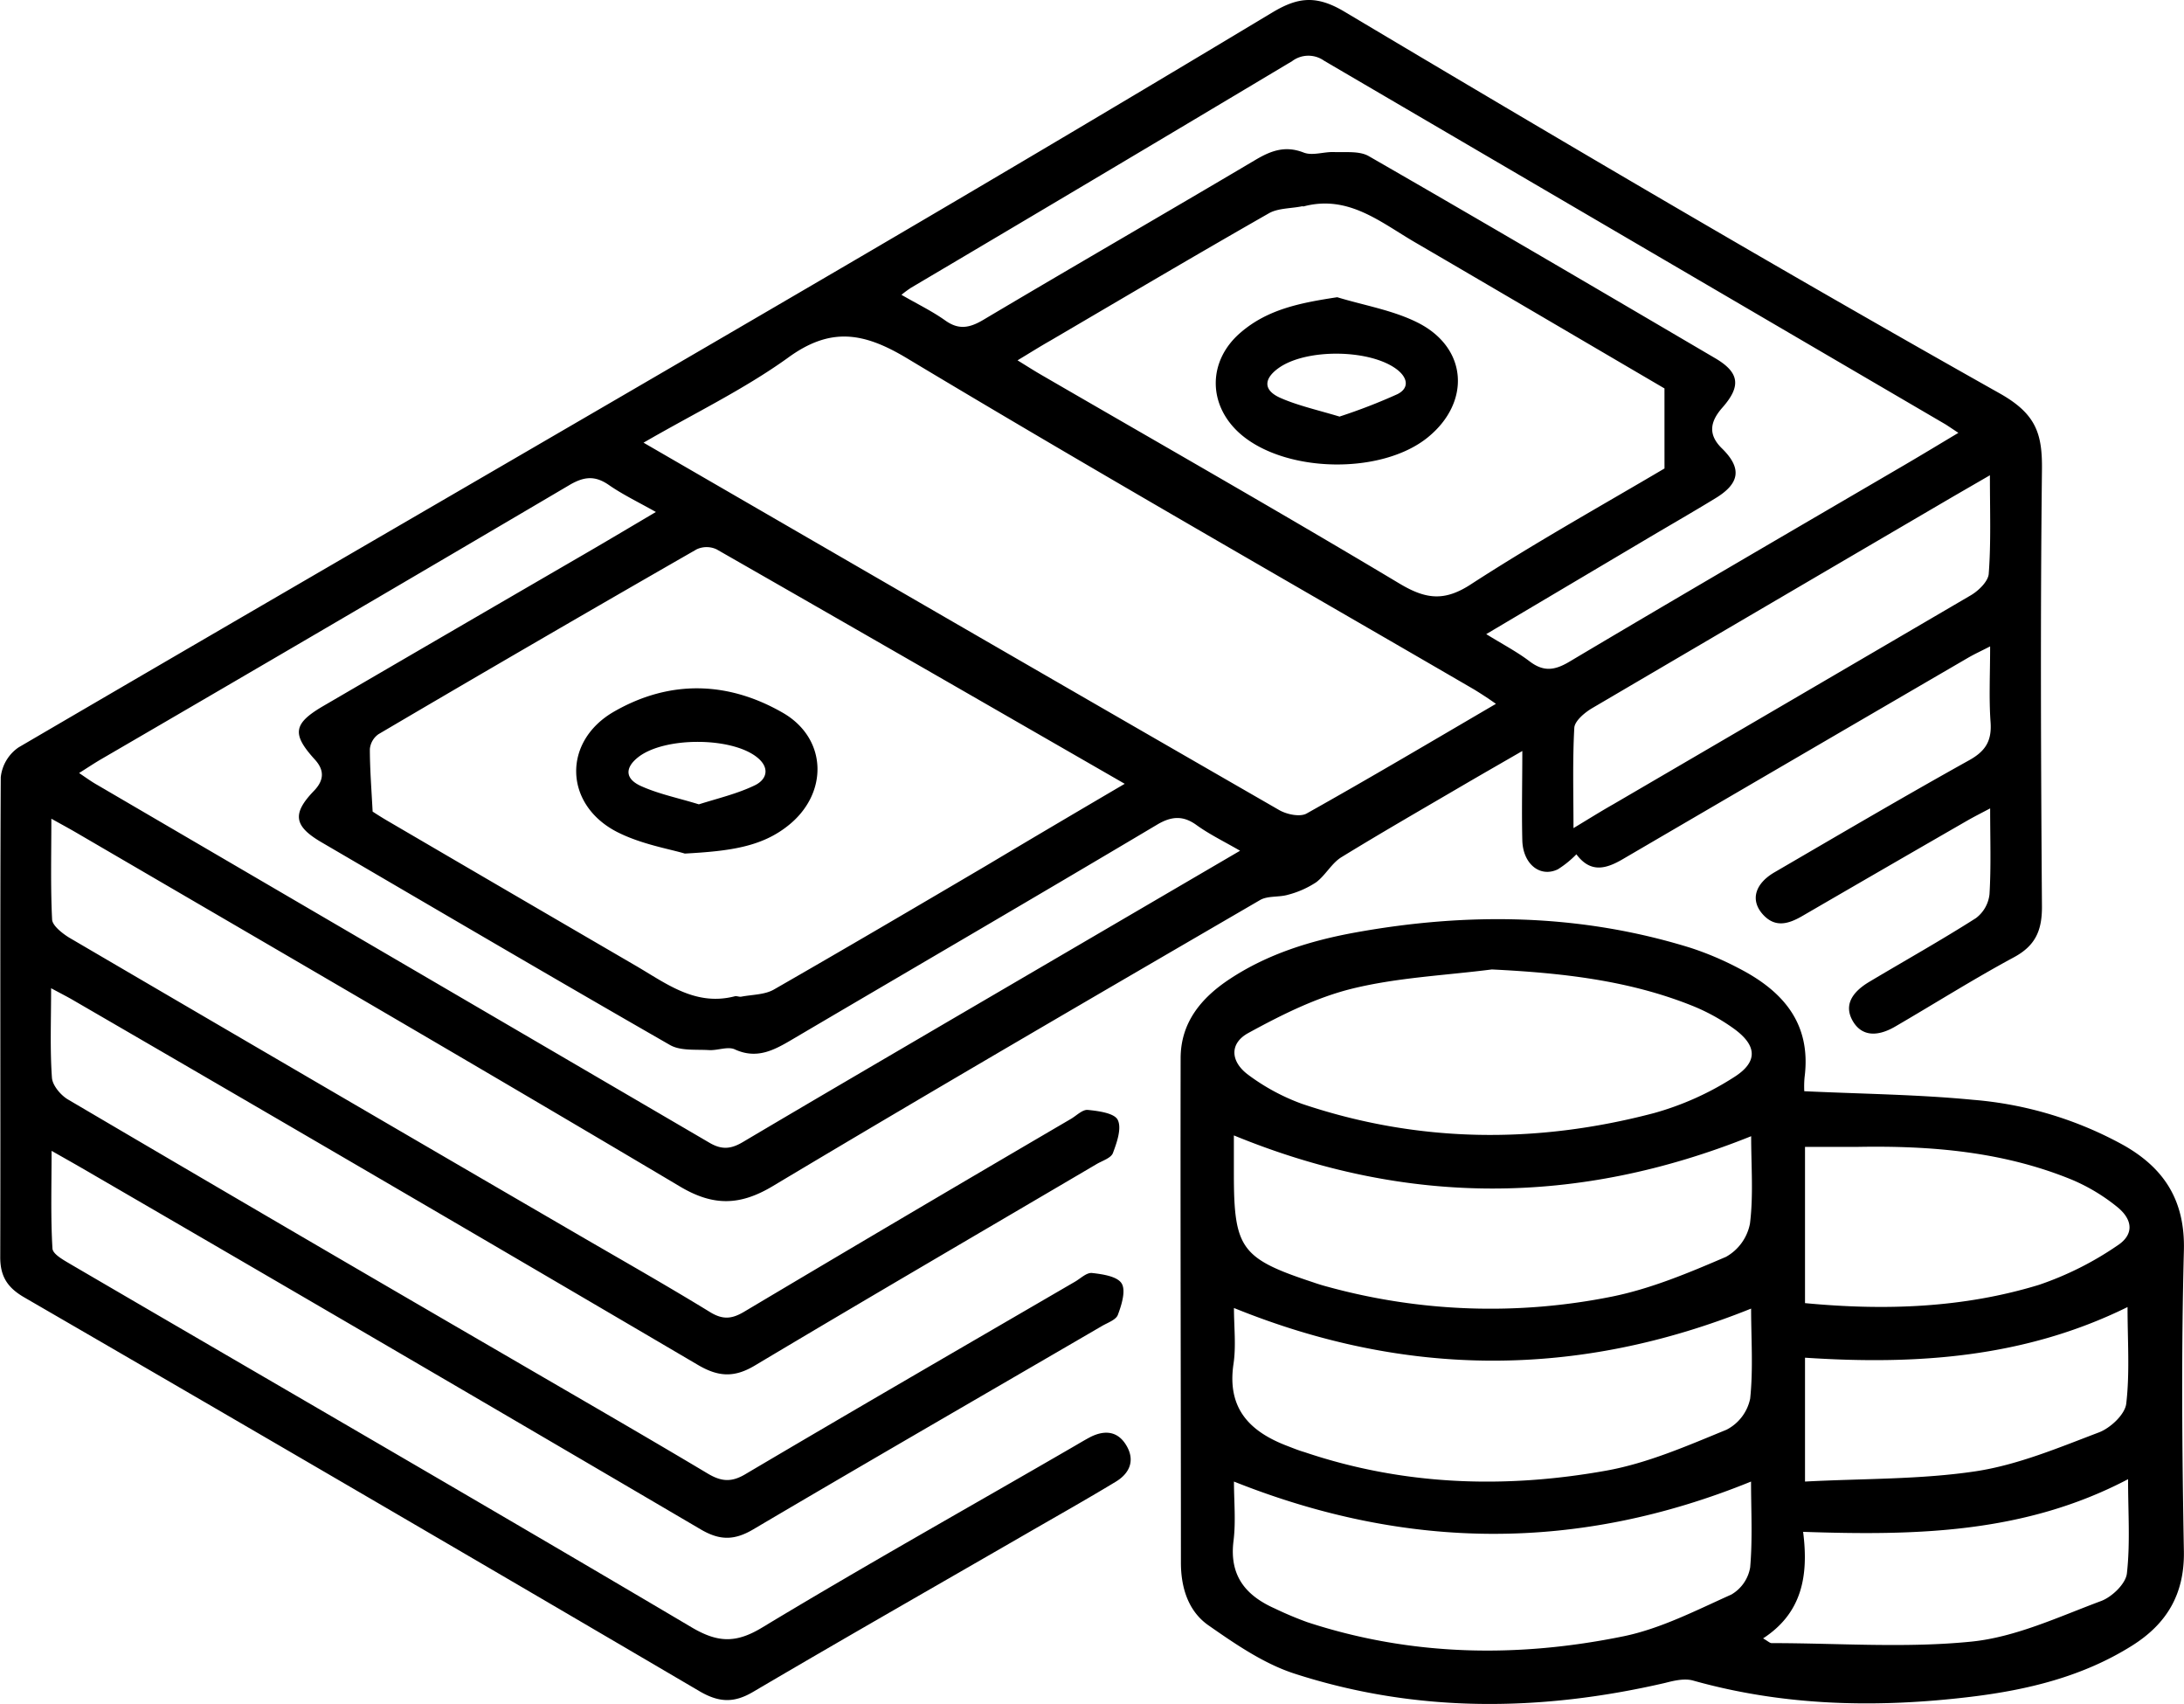 <svg xmlns="http://www.w3.org/2000/svg" width="100" height="78" fill="none" viewBox="0 0 100 78"><g fill="#000" clip-path="url(#a)"><path d="M2.34 45.236c0 1.499-.054 2.795.038 4.095.025.36.415.819.759 1.012a4080 4080 0 0 0 20.242 11.829c3.01 1.755 6.03 3.491 9.022 5.277.62.37 1.084.415 1.729.03 5.01-2.96 10.046-5.875 15.076-8.801.271-.153.542-.434.797-.407.482.054 1.154.153 1.354.478s0 .98-.173 1.438c-.087.232-.472.36-.734.514-5.32 3.098-10.654 6.174-15.957 9.303-.867.513-1.536.518-2.414 0A6652 6652 0 0 0 3.768 53.48c-.406-.235-.813-.464-1.406-.8 0 1.589-.046 3.033.04 4.469.017.273.542.546.873.745 9.464 5.528 18.96 11.018 28.39 16.595 1.202.71 2.037.74 3.25 0 4.721-2.85 9.54-5.544 14.308-8.31.233-.136.463-.273.704-.401.666-.333 1.27-.273 1.663.415s.111 1.267-.512 1.638c-1.354.819-2.747 1.602-4.123 2.397-4.16 2.402-8.334 4.782-12.473 7.217-.872.516-1.558.489-2.438-.021A6418 6418 0 0 0 1.116 59.39c-.761-.44-1.108-.947-1.105-1.853.019-7.32-.016-14.64.024-21.96a1.9 1.9 0 0 1 .813-1.364c12.089-7.068 24.213-14.078 36.297-21.138Q47.75 6.885 58.272.562c1.152-.688 1.994-.797 3.283-.03 9.941 5.92 19.91 11.798 29.997 17.47 1.679.943 1.963 1.849 1.944 3.503-.075 6.672-.048 13.344 0 20.016 0 1.078-.303 1.768-1.278 2.295-1.845.994-3.622 2.116-5.434 3.17-.877.513-1.56.415-1.945-.24-.384-.656-.146-1.27.759-1.808 1.625-.969 3.283-1.897 4.876-2.912a1.58 1.58 0 0 0 .62-1.092c.076-1.25.03-2.51.03-3.931-.426.226-.743.385-1.051.562a2526 2526 0 0 0-7.555 4.368c-.645.374-1.262.546-1.823-.101s-.328-1.395.569-1.911c2.955-1.72 5.9-3.453 8.884-5.113.762-.42 1.057-.89.995-1.753-.079-1.092-.02-2.184-.02-3.467-.414.213-.725.355-1.02.527a12690 12690 0 0 0-15.784 9.203c-.791.466-1.493.652-2.14-.213a4.6 4.6 0 0 1-.85.688c-.813.39-1.596-.243-1.626-1.322-.032-1.31 0-2.623 0-4.094-.98.567-1.793 1.031-2.603 1.504-1.896 1.11-3.792 2.2-5.672 3.352-.45.273-.726.819-1.16 1.15a4.3 4.3 0 0 1-1.286.572c-.417.126-.929.039-1.284.243-7.457 4.338-14.917 8.673-22.328 13.104-1.492.89-2.708.912-4.212.024C21.973 48.87 12.763 43.522 3.554 38.15c-.341-.2-.688-.387-1.203-.674 0 1.657-.04 3.142.035 4.619.017.273.455.622.772.819q11.605 6.794 23.23 13.554c2.048 1.192 4.11 2.358 6.127 3.595.583.355.994.316 1.555-.017q7.46-4.44 14.95-8.82c.27-.155.541-.445.79-.42.488.049 1.214.145 1.368.456.19.382-.038 1.034-.22 1.517-.086.23-.478.35-.741.503-5.22 3.07-10.453 6.12-15.654 9.224-.94.562-1.668.524-2.603-.025a6048 6048 0 0 0-28.577-16.68c-.284-.167-.577-.314-1.043-.565m49.158-9.358c-6.338-3.647-12.512-7.201-18.69-10.734a1.08 1.08 0 0 0-.908 0 1501 1501 0 0 0-14.57 8.463.94.94 0 0 0-.395.68c0 .892.07 1.788.127 2.863.076.05.355.232.642.401Q23.392 40.877 29.1 44.2c1.408.819 2.74 1.87 4.542 1.405.092-.024.206.036.3.017.502-.096 1.068-.085 1.49-.325 3.251-1.865 6.502-3.775 9.73-5.675a1000 1000 0 0 1 6.336-3.743m-22.022-15.61 11.564 6.694q8.76 5.07 17.53 10.117c.347.2.954.328 1.257.158 2.882-1.616 5.726-3.3 8.668-5.02a17 17 0 0 0-1.008-.663c-8.667-5.037-17.373-10-25.965-15.159-2.007-1.204-3.522-1.433-5.47 0-2.014 1.444-4.284 2.533-6.59 3.87zM56.78 38.942c-.742-.429-1.406-.75-1.997-1.177-.59-.426-1.12-.423-1.798-.019-5.553 3.303-11.135 6.552-16.7 9.828-.836.494-1.624.928-2.64.461-.323-.147-.788.057-1.184.033-.601-.036-1.3.043-1.782-.232-5.342-3.063-10.648-6.18-15.96-9.282-1.265-.74-1.354-1.307-.341-2.356.455-.475.49-.93.043-1.425-1.083-1.187-.991-1.66.417-2.476q5.997-3.495 12.01-6.985c1.033-.6 2.06-1.212 3.183-1.876-.812-.458-1.516-.794-2.15-1.234s-1.135-.395-1.807 0A4392 4392 0 0 1 4.618 34.76c-.308.18-.606.38-.996.625.34.23.58.404.834.546l28.03 16.379c.595.35 1.023.273 1.565-.055 3.172-1.88 6.357-3.737 9.538-5.601zM76.212 17.78c-3.73-2.184-7.584-4.45-11.43-6.693-1.577-.918-3.05-2.184-5.096-1.638-.03 0-.067-.014-.1 0-.501.098-1.083.079-1.495.319-3.348 1.91-6.669 3.874-9.995 5.823-.482.273-.956.573-1.506.903.417.257.728.456 1.048.642 5.488 3.183 11.006 6.322 16.45 9.582 1.219.728 2.072.819 3.305 0 2.92-1.89 5.959-3.585 8.82-5.274zm-8.161 11.247c.75.464 1.406.805 1.985 1.245.634.483 1.138.423 1.815.022 5.109-3.039 10.255-6.03 15.402-9.039.783-.459 1.557-.928 2.416-1.441-.255-.17-.409-.273-.577-.382A66805 66805 0 0 1 60.626 2.779a1.24 1.24 0 0 0-1.462.019A4128 4128 0 0 1 41.717 13.17q-.23.151-.442.325c.737.426 1.406.748 2.005 1.174.598.426 1.083.36 1.725-.017 4.158-2.47 8.348-4.886 12.509-7.351.715-.42 1.354-.639 2.18-.317.399.156.916-.04 1.38-.024.541.021 1.17-.06 1.6.188C67.98 10.2 73.26 13.301 78.539 16.4c1.116.657 1.189 1.285.314 2.27-.542.623-.672 1.216 0 1.865.908.896.813 1.586-.292 2.263-1.01.617-2.037 1.207-3.056 1.81zm23.062-7.272-1.669.966a14435 14435 0 0 0-16.547 9.697c-.336.199-.783.573-.813.887-.084 1.51-.038 3.027-.038 4.602.683-.412 1.249-.767 1.823-1.092q8.19-4.78 16.377-9.57c.352-.208.788-.634.813-.98.108-1.428.054-2.856.054-4.51"/><path d="M82.613 49.95c2.676.125 5.209.15 7.72.393a17.1 17.1 0 0 1 6.918 2.088c1.85 1.054 2.803 2.53 2.744 4.808-.12 4.591-.084 9.188 0 13.783.029 1.962-.794 3.314-2.37 4.305-2.251 1.416-4.773 2.025-7.357 2.34-4.283.52-8.546.439-12.745-.74-.387-.11-.864 0-1.281.108-5.688 1.316-11.377 1.385-16.97-.425-1.403-.454-2.709-1.352-3.933-2.206-.93-.644-1.268-1.728-1.268-2.877 0-7.693-.027-15.386-.013-23.081 0-1.652.956-2.782 2.261-3.64 1.75-1.151 3.714-1.754 5.746-2.123 5.146-.93 10.266-.865 15.307.693.768.248 1.514.563 2.229.94 2.018 1.034 3.348 2.516 3.025 5.003q-.028.315-.013.63M68.31 44.376c-2.135.273-4.31.368-6.385.876-1.66.407-3.25 1.204-4.772 2.036-.873.48-.813 1.31 0 1.911a9.6 9.6 0 0 0 2.47 1.332c5.32 1.791 10.716 1.84 16.111.42a13.4 13.4 0 0 0 3.652-1.637c1.124-.704 1.067-1.46 0-2.23a9 9 0 0 0-1.942-1.062c-2.923-1.163-5.992-1.49-9.134-1.646M80.18 59.9c-7.918 3.186-15.776 3.18-23.68-.027 0 .87.103 1.736-.022 2.566-.303 2.05.761 3.104 2.484 3.756.252.096.501.2.759.273 4.523 1.529 9.163 1.685 13.814.852 1.896-.339 3.719-1.138 5.518-1.875a2.07 2.07 0 0 0 1.083-1.425c.144-1.365.043-2.755.043-4.12m0-7.89c-7.953 3.195-15.787 3.203-23.683-.037v1.75c0 3.431.328 3.884 3.616 4.97q.332.117.678.208a28.16 28.16 0 0 0 13.028.448c1.79-.363 3.522-1.092 5.212-1.818a2.22 2.22 0 0 0 1.097-1.524c.162-1.293.054-2.642.054-3.999zM56.5 67.818c0 .912.092 1.837-.022 2.73-.195 1.591.572 2.495 1.896 3.082q.727.35 1.485.625c4.762 1.561 9.618 1.638 14.47.647 1.709-.35 3.331-1.188 4.943-1.911a1.78 1.78 0 0 0 .864-1.245c.114-1.305.04-2.629.04-3.928-7.887 3.205-15.704 3.175-23.676 0m26.147-8.168c3.697.352 7.26.218 10.718-.838a14.7 14.7 0 0 0 3.579-1.794c.769-.496.728-1.179 0-1.769a8.6 8.6 0 0 0-2.067-1.244c-3.145-1.291-6.455-1.567-9.814-1.507h-2.416zm-1.923 15.345c.23.13.311.218.393.218 3.06 0 6.14.237 9.169-.071 2.018-.208 3.976-1.133 5.918-1.856.499-.186 1.127-.79 1.181-1.261.157-1.382.054-2.793.054-4.316-4.754 2.497-9.751 2.585-14.879 2.41.26 2.02-.054 3.72-1.83 4.876zm1.923-7.177c2.676-.142 5.282-.09 7.823-.472 1.926-.293 3.792-1.079 5.634-1.778.525-.199 1.192-.819 1.251-1.315.168-1.42.06-2.875.06-4.423-4.735 2.331-9.686 2.654-14.768 2.318zM31.356 39.072c-.688-.21-1.983-.42-3.099-.988-2.438-1.25-2.516-4.155-.13-5.517 2.546-1.458 5.206-1.387 7.725.065 2.048 1.185 2.092 3.721.2 5.187-1.207.947-2.643 1.141-4.696 1.253m.647-2.255c.864-.273 1.756-.483 2.555-.868.569-.273.704-.819.09-1.296-1.182-.926-4.224-.926-5.418 0-.615.48-.626.988.11 1.324.81.368 1.71.548 2.655.84zM61.23 13.606c1.244.379 2.57.595 3.711 1.176 2.262 1.155 2.408 3.636.434 5.239-2.11 1.711-6.474 1.637-8.55-.131-1.538-1.316-1.551-3.375 0-4.685 1.247-1.065 2.758-1.348 4.405-1.6m.114 5.46q1.35-.44 2.644-1.024c.541-.274.477-.743-.027-1.13-1.216-.929-4.145-.972-5.418-.063-.688.494-.707 1.015.079 1.364s1.715.557 2.722.86z"/></g><defs><clipPath id="a"><path fill="#fff" d="M0 0h100v78H0z"/></clipPath></defs></svg>
